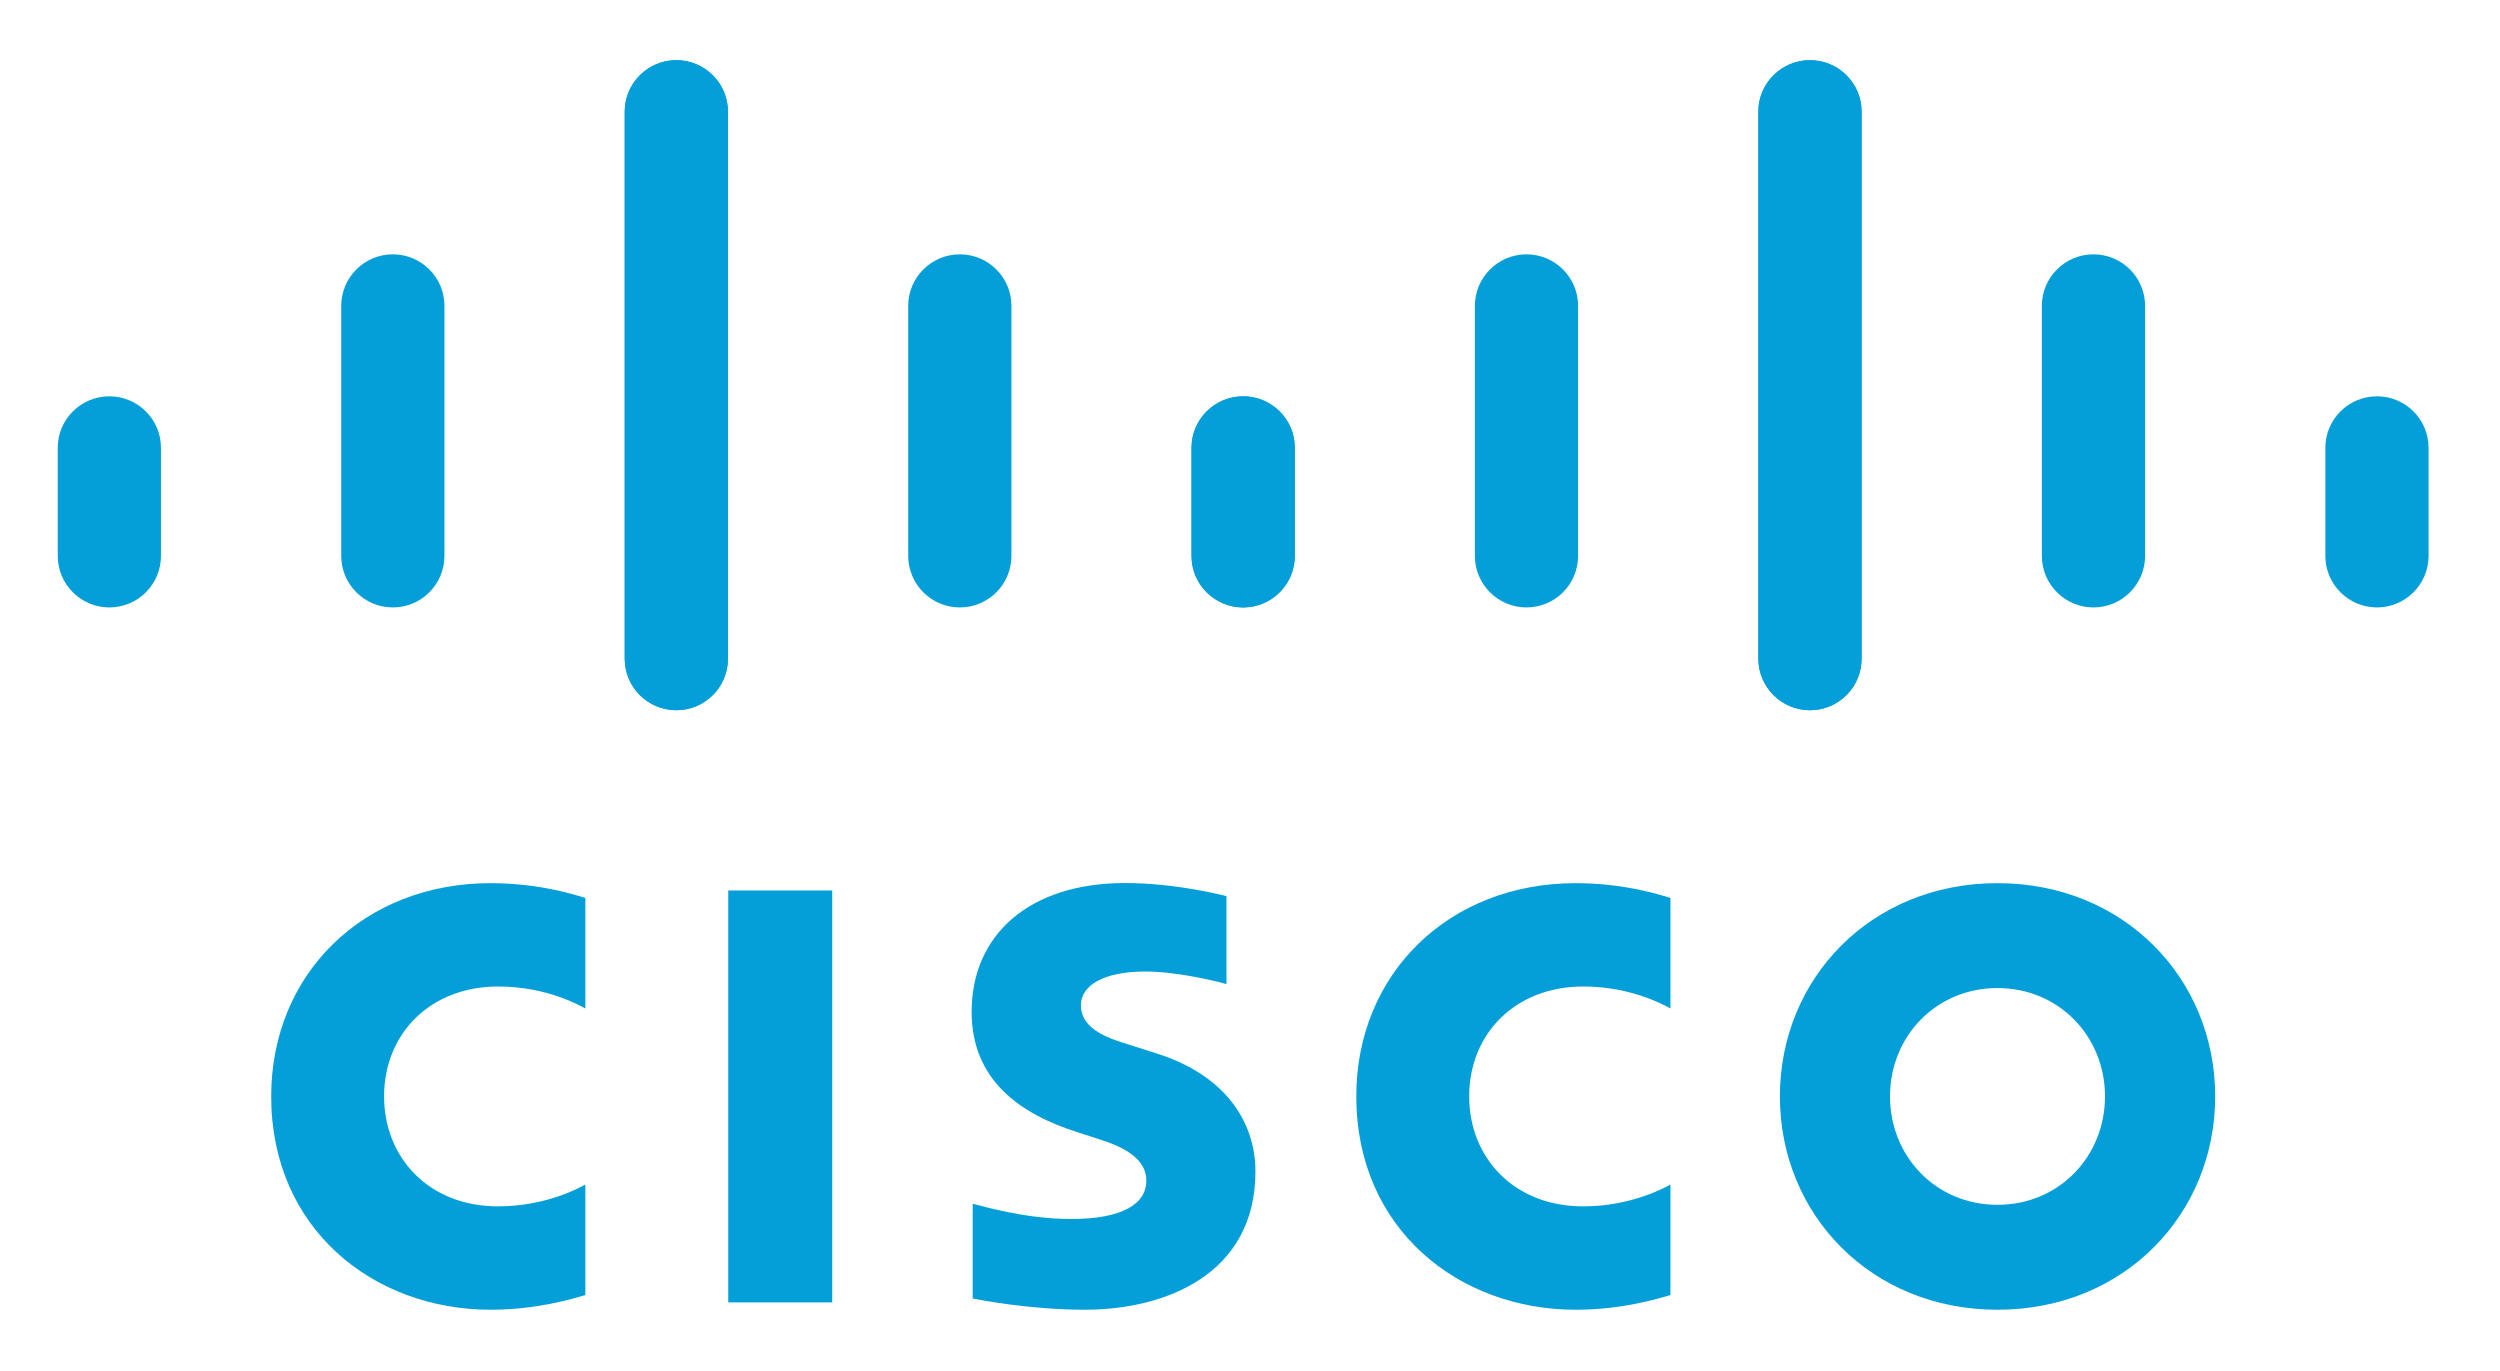 <?xml version="1.0" encoding="UTF-8"?> <svg xmlns="http://www.w3.org/2000/svg" width="175" height="96" viewBox="0 0 175 96" fill="none"><g clip-path="url(#clip0_405_66928)"><path d="M85.853 62.731C85.636 62.671 82.302 61.812 78.76 61.812C72.052 61.812 68.014 65.433 68.014 70.827C68.014 75.602 71.392 77.983 75.447 79.263C75.896 79.412 76.558 79.619 76.999 79.765C78.804 80.333 80.245 81.177 80.245 82.638C80.245 84.272 78.58 85.33 74.96 85.33C71.779 85.33 68.73 84.42 68.088 84.258V90.894C68.446 90.97 72.07 91.682 75.942 91.682C81.51 91.682 87.88 89.249 87.88 82.005C87.88 78.491 85.729 75.257 81.006 73.755L78.999 73.116C77.801 72.738 75.663 72.126 75.663 70.37C75.663 68.983 77.247 68.007 80.164 68.007C82.681 68.007 85.745 68.853 85.853 68.886V62.731ZM147.35 76.747C147.35 80.943 144.137 84.337 139.824 84.337C135.507 84.337 132.301 80.943 132.301 76.747C132.301 72.56 135.507 69.164 139.824 69.164C144.137 69.164 147.35 72.56 147.35 76.747ZM139.824 61.821C130.954 61.821 124.593 68.511 124.593 76.747C124.593 84.997 130.954 91.682 139.824 91.682C148.693 91.682 155.063 84.997 155.063 76.747C155.063 68.511 148.693 61.821 139.824 61.821ZM58.255 91.169H50.978V62.332H58.255" fill="#049FD9"></path><path d="M40.975 62.854C40.291 62.651 37.763 61.821 34.34 61.821C25.484 61.821 18.983 68.135 18.983 76.747C18.983 86.039 26.159 91.682 34.34 91.682C37.59 91.682 40.071 90.912 40.975 90.655V82.915C40.662 83.088 38.283 84.445 34.861 84.445C30.013 84.445 26.886 81.033 26.886 76.747C26.886 72.331 30.148 69.055 34.861 69.055C38.342 69.055 40.682 70.442 40.975 70.595" fill="#049FD9"></path><path d="M116.932 62.854C116.248 62.651 113.72 61.821 110.296 61.821C101.441 61.821 94.94 68.135 94.94 76.747C94.94 86.039 102.116 91.682 110.296 91.682C113.547 91.682 116.027 90.912 116.932 90.655V82.915C116.619 83.088 114.24 84.445 110.818 84.445C105.97 84.445 102.843 81.033 102.843 76.747C102.843 72.331 106.105 69.055 110.818 69.055C114.299 69.055 116.639 70.442 116.932 70.595" fill="#049FD9"></path><path d="M50.956 7.811C50.956 5.824 49.333 4.212 47.343 4.212C45.354 4.212 43.73 5.824 43.73 7.811V46.105C43.73 48.104 45.354 49.715 47.343 49.715C49.333 49.715 50.956 48.104 50.956 46.105V7.811ZM31.111 21.405C31.111 19.418 29.488 17.803 27.498 17.803C25.509 17.803 23.886 19.418 23.886 21.405V38.911C23.886 40.909 25.509 42.521 27.498 42.521C29.488 42.521 31.111 40.909 31.111 38.911V21.405ZM11.267 31.341C11.267 29.353 9.644 27.742 7.654 27.742C5.667 27.742 4.042 29.353 4.042 31.341V38.911C4.042 40.909 5.667 42.521 7.654 42.521C9.644 42.521 11.267 40.909 11.267 38.911" fill="#049FD9"></path><path d="M43.73 7.811C43.73 5.824 45.354 4.212 47.344 4.212C49.333 4.212 50.956 5.824 50.956 7.811V46.105C50.956 48.104 49.333 49.715 47.344 49.715C45.354 49.715 43.73 48.104 43.73 46.105V7.811ZM63.575 21.405C63.575 19.418 65.198 17.803 67.188 17.803C69.178 17.803 70.801 19.418 70.801 21.405V38.911C70.801 40.909 69.178 42.521 67.188 42.521C65.198 42.521 63.575 40.909 63.575 38.911V21.405ZM83.42 31.341C83.42 29.353 85.042 27.742 87.032 27.742C89.02 27.742 90.645 29.353 90.645 31.341V38.911C90.645 40.909 89.02 42.521 87.032 42.521C85.042 42.521 83.42 40.909 83.42 38.911" fill="#049FD9"></path><path d="M123.085 7.811C123.085 5.824 124.709 4.212 126.699 4.212C128.688 4.212 130.311 5.824 130.311 7.811V46.105C130.311 48.104 128.688 49.715 126.699 49.715C124.709 49.715 123.085 48.104 123.085 46.105V7.811ZM142.93 21.405C142.93 19.418 144.553 17.803 146.543 17.803C148.533 17.803 150.156 19.418 150.156 21.405V38.911C150.156 40.909 148.533 42.521 146.543 42.521C144.553 42.521 142.93 40.909 142.93 38.911V21.405ZM162.775 31.341C162.775 29.353 164.397 27.742 166.387 27.742C168.375 27.742 170 29.353 170 31.341V38.911C170 40.909 168.375 42.521 166.387 42.521C164.397 42.521 162.775 40.909 162.775 38.911" fill="#049FD9"></path><path d="M130.311 7.811C130.311 5.824 128.688 4.212 126.698 4.212C124.709 4.212 123.085 5.824 123.085 7.811V46.105C123.085 48.104 124.709 49.715 126.698 49.715C128.688 49.715 130.311 48.104 130.311 46.105V7.811ZM110.466 21.405C110.466 19.418 108.843 17.803 106.853 17.803C104.864 17.803 103.241 19.418 103.241 21.405V38.911C103.241 40.909 104.864 42.521 106.853 42.521C108.843 42.521 110.466 40.909 110.466 38.911V21.405ZM90.622 31.341C90.622 29.353 88.999 27.742 87.009 27.742C85.022 27.742 83.397 29.353 83.397 31.341V38.911C83.397 40.909 85.022 42.521 87.009 42.521C88.999 42.521 90.622 40.909 90.622 38.911" fill="#049FD9"></path></g><defs><clipPath id="clip0_405_66928"><rect width="165.959" height="87.589" fill="white" transform="translate(4.042 4.155)"></rect></clipPath></defs></svg> 